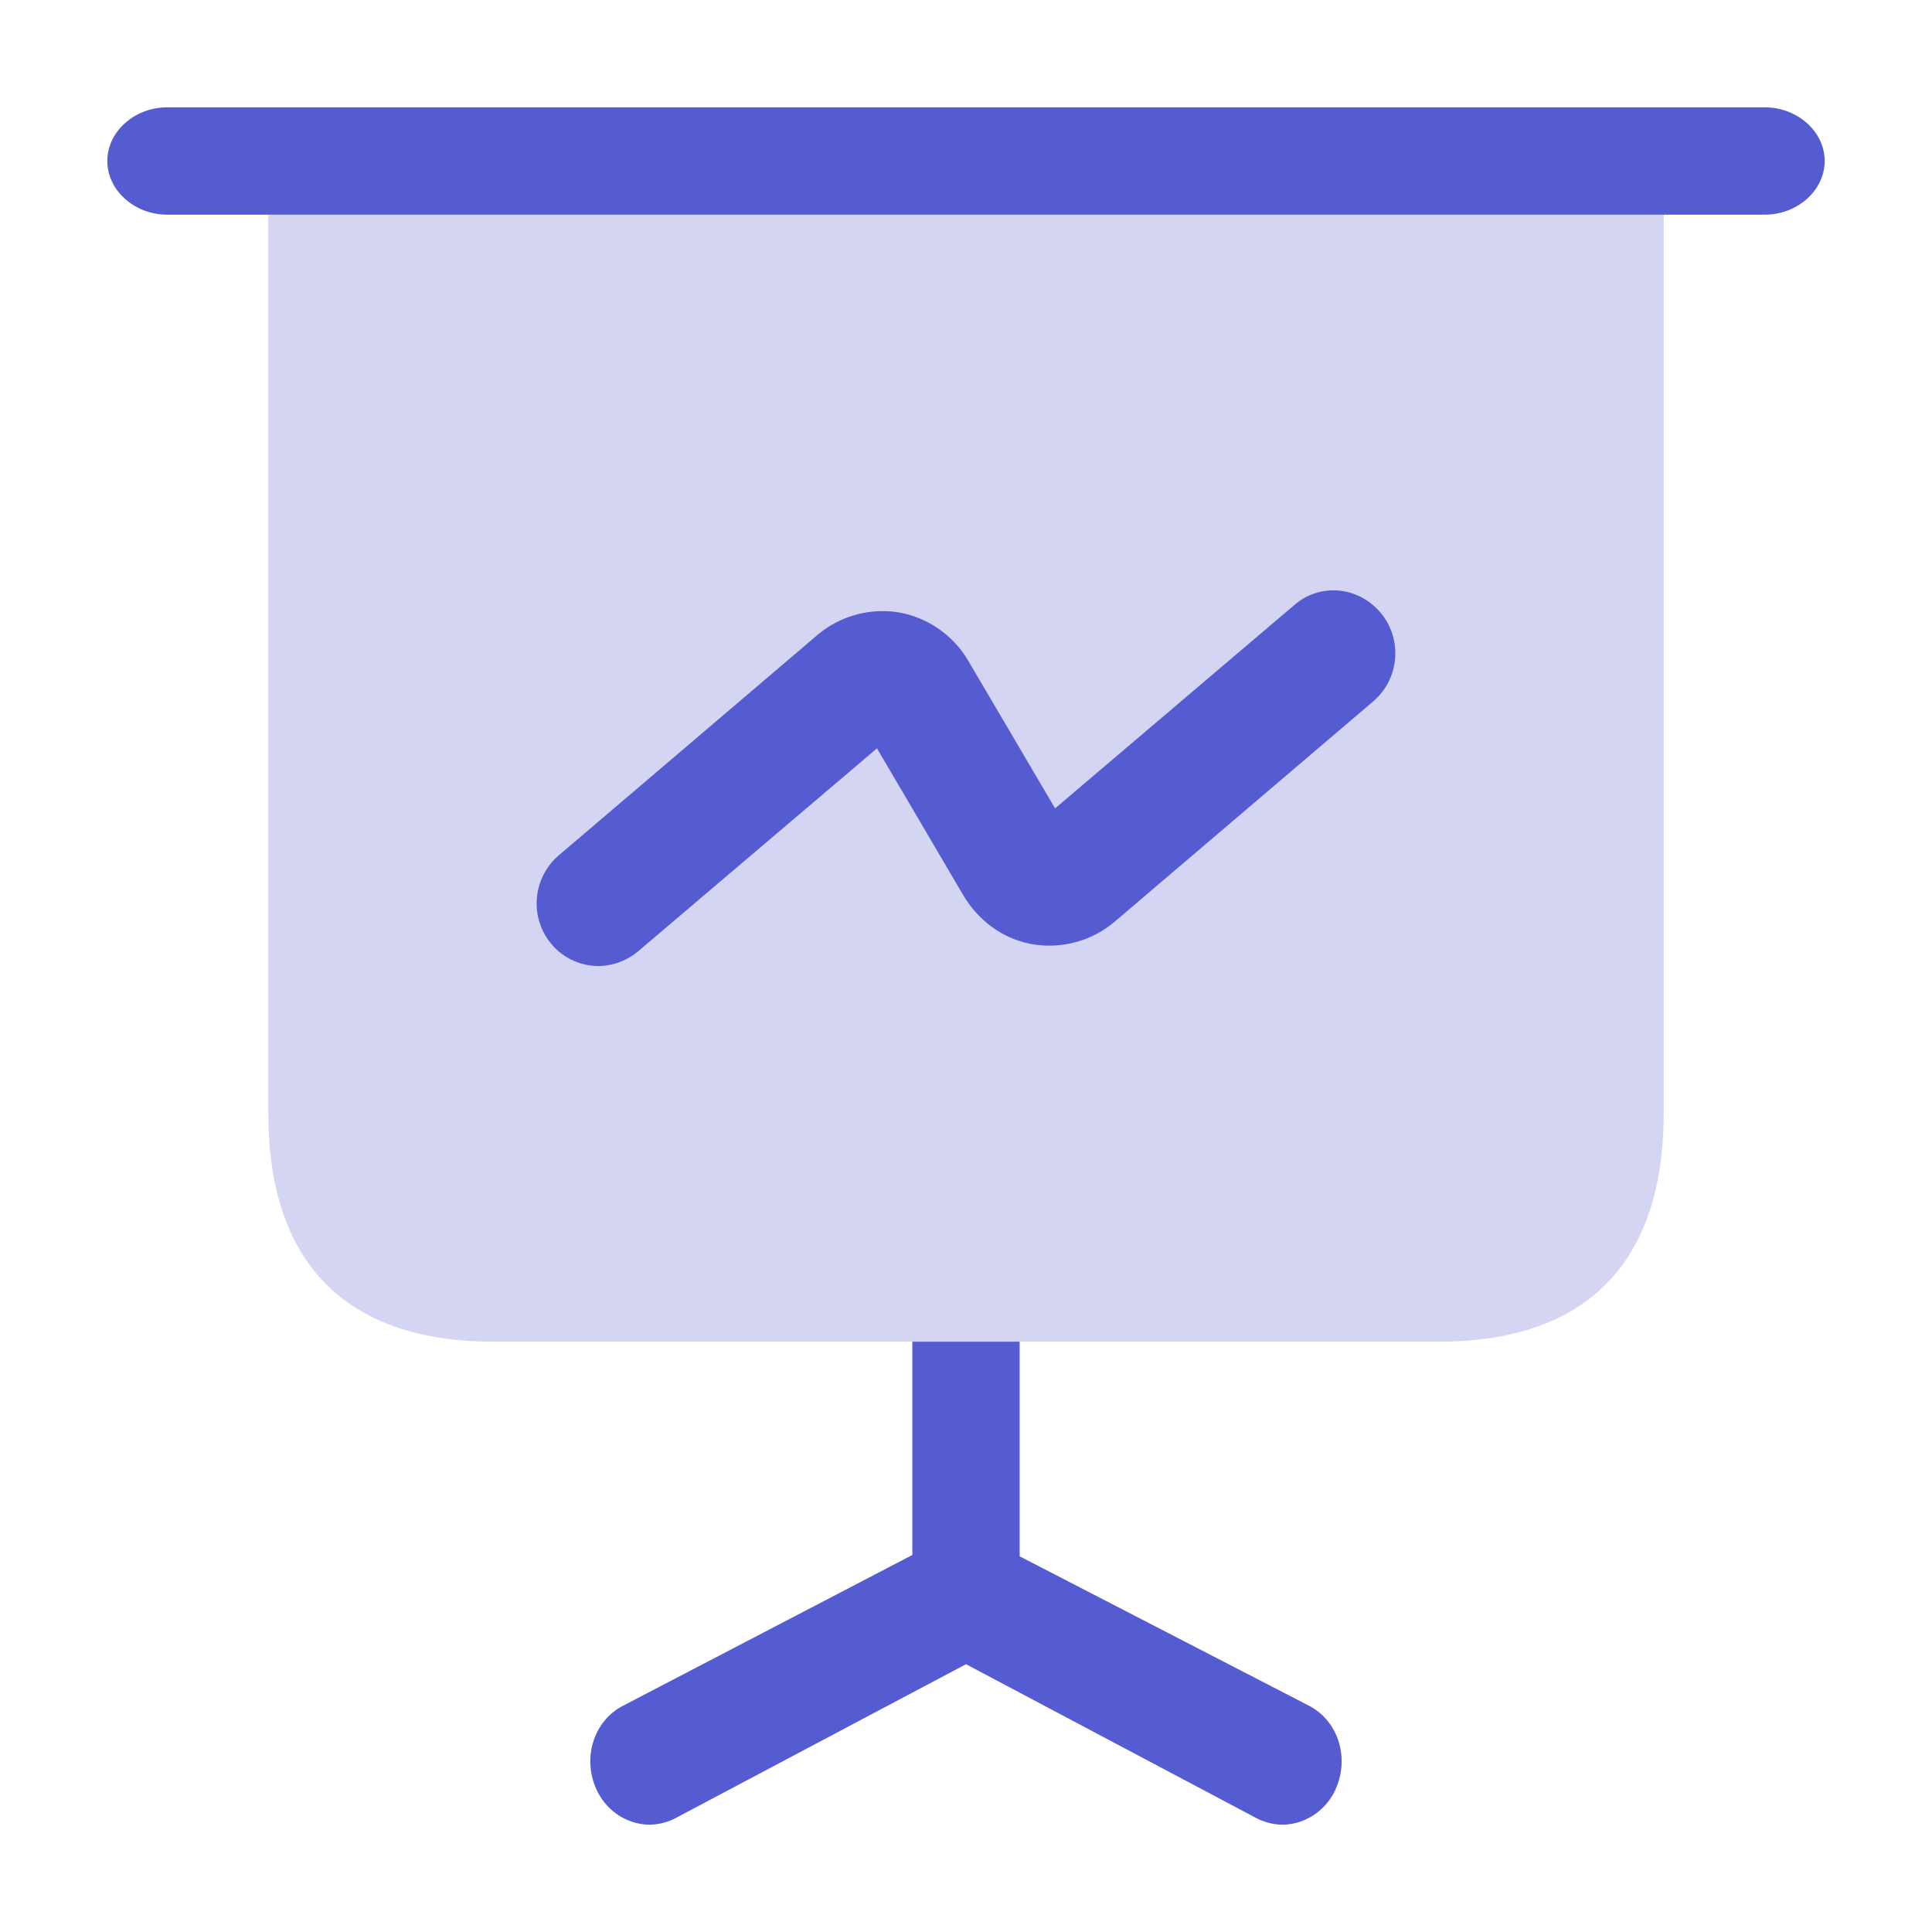 <svg xmlns="http://www.w3.org/2000/svg" width="36" height="36" fill="none"><path fill="#555BD1" d="M31 3v17.747C31 23.533 29.556 25 26.811 25H9.19C6.444 25 5 23.533 5 20.747V3h26Z" opacity=".25"/><path fill="#555BD1" d="M32.884 4H3.116C2.506 4 2 3.547 2 3c0-.547.506-1 1.116-1h29.768C33.494 2 34 2.453 34 3c0 .547-.506 1-1.116 1ZM24.879 33.358c-.192.407-.59.642-.987.642-.162 0-.339-.047-.486-.125L18 31.01l-5.406 2.865a1.071 1.071 0 0 1-.486.125c-.398 0-.795-.235-.987-.642-.28-.594-.059-1.299.5-1.58L17 28.975V25h2v4l5.378 2.777c.56.282.78.986.5 1.581ZM10.266 17.58c.229.28.563.42.883.42.259 0 .518-.093.73-.264l4.462-3.792 1.598 2.72c.29.497.761.839 1.31.932a1.886 1.886 0 0 0 1.537-.435l4.796-4.087a1.18 1.18 0 0 0 .152-1.647c-.411-.497-1.127-.575-1.614-.155l-4.46 3.791-1.6-2.72a1.886 1.886 0 0 0-1.308-.931 1.886 1.886 0 0 0-1.538.435l-4.796 4.086a1.18 1.18 0 0 0-.152 1.648Z"/></svg>